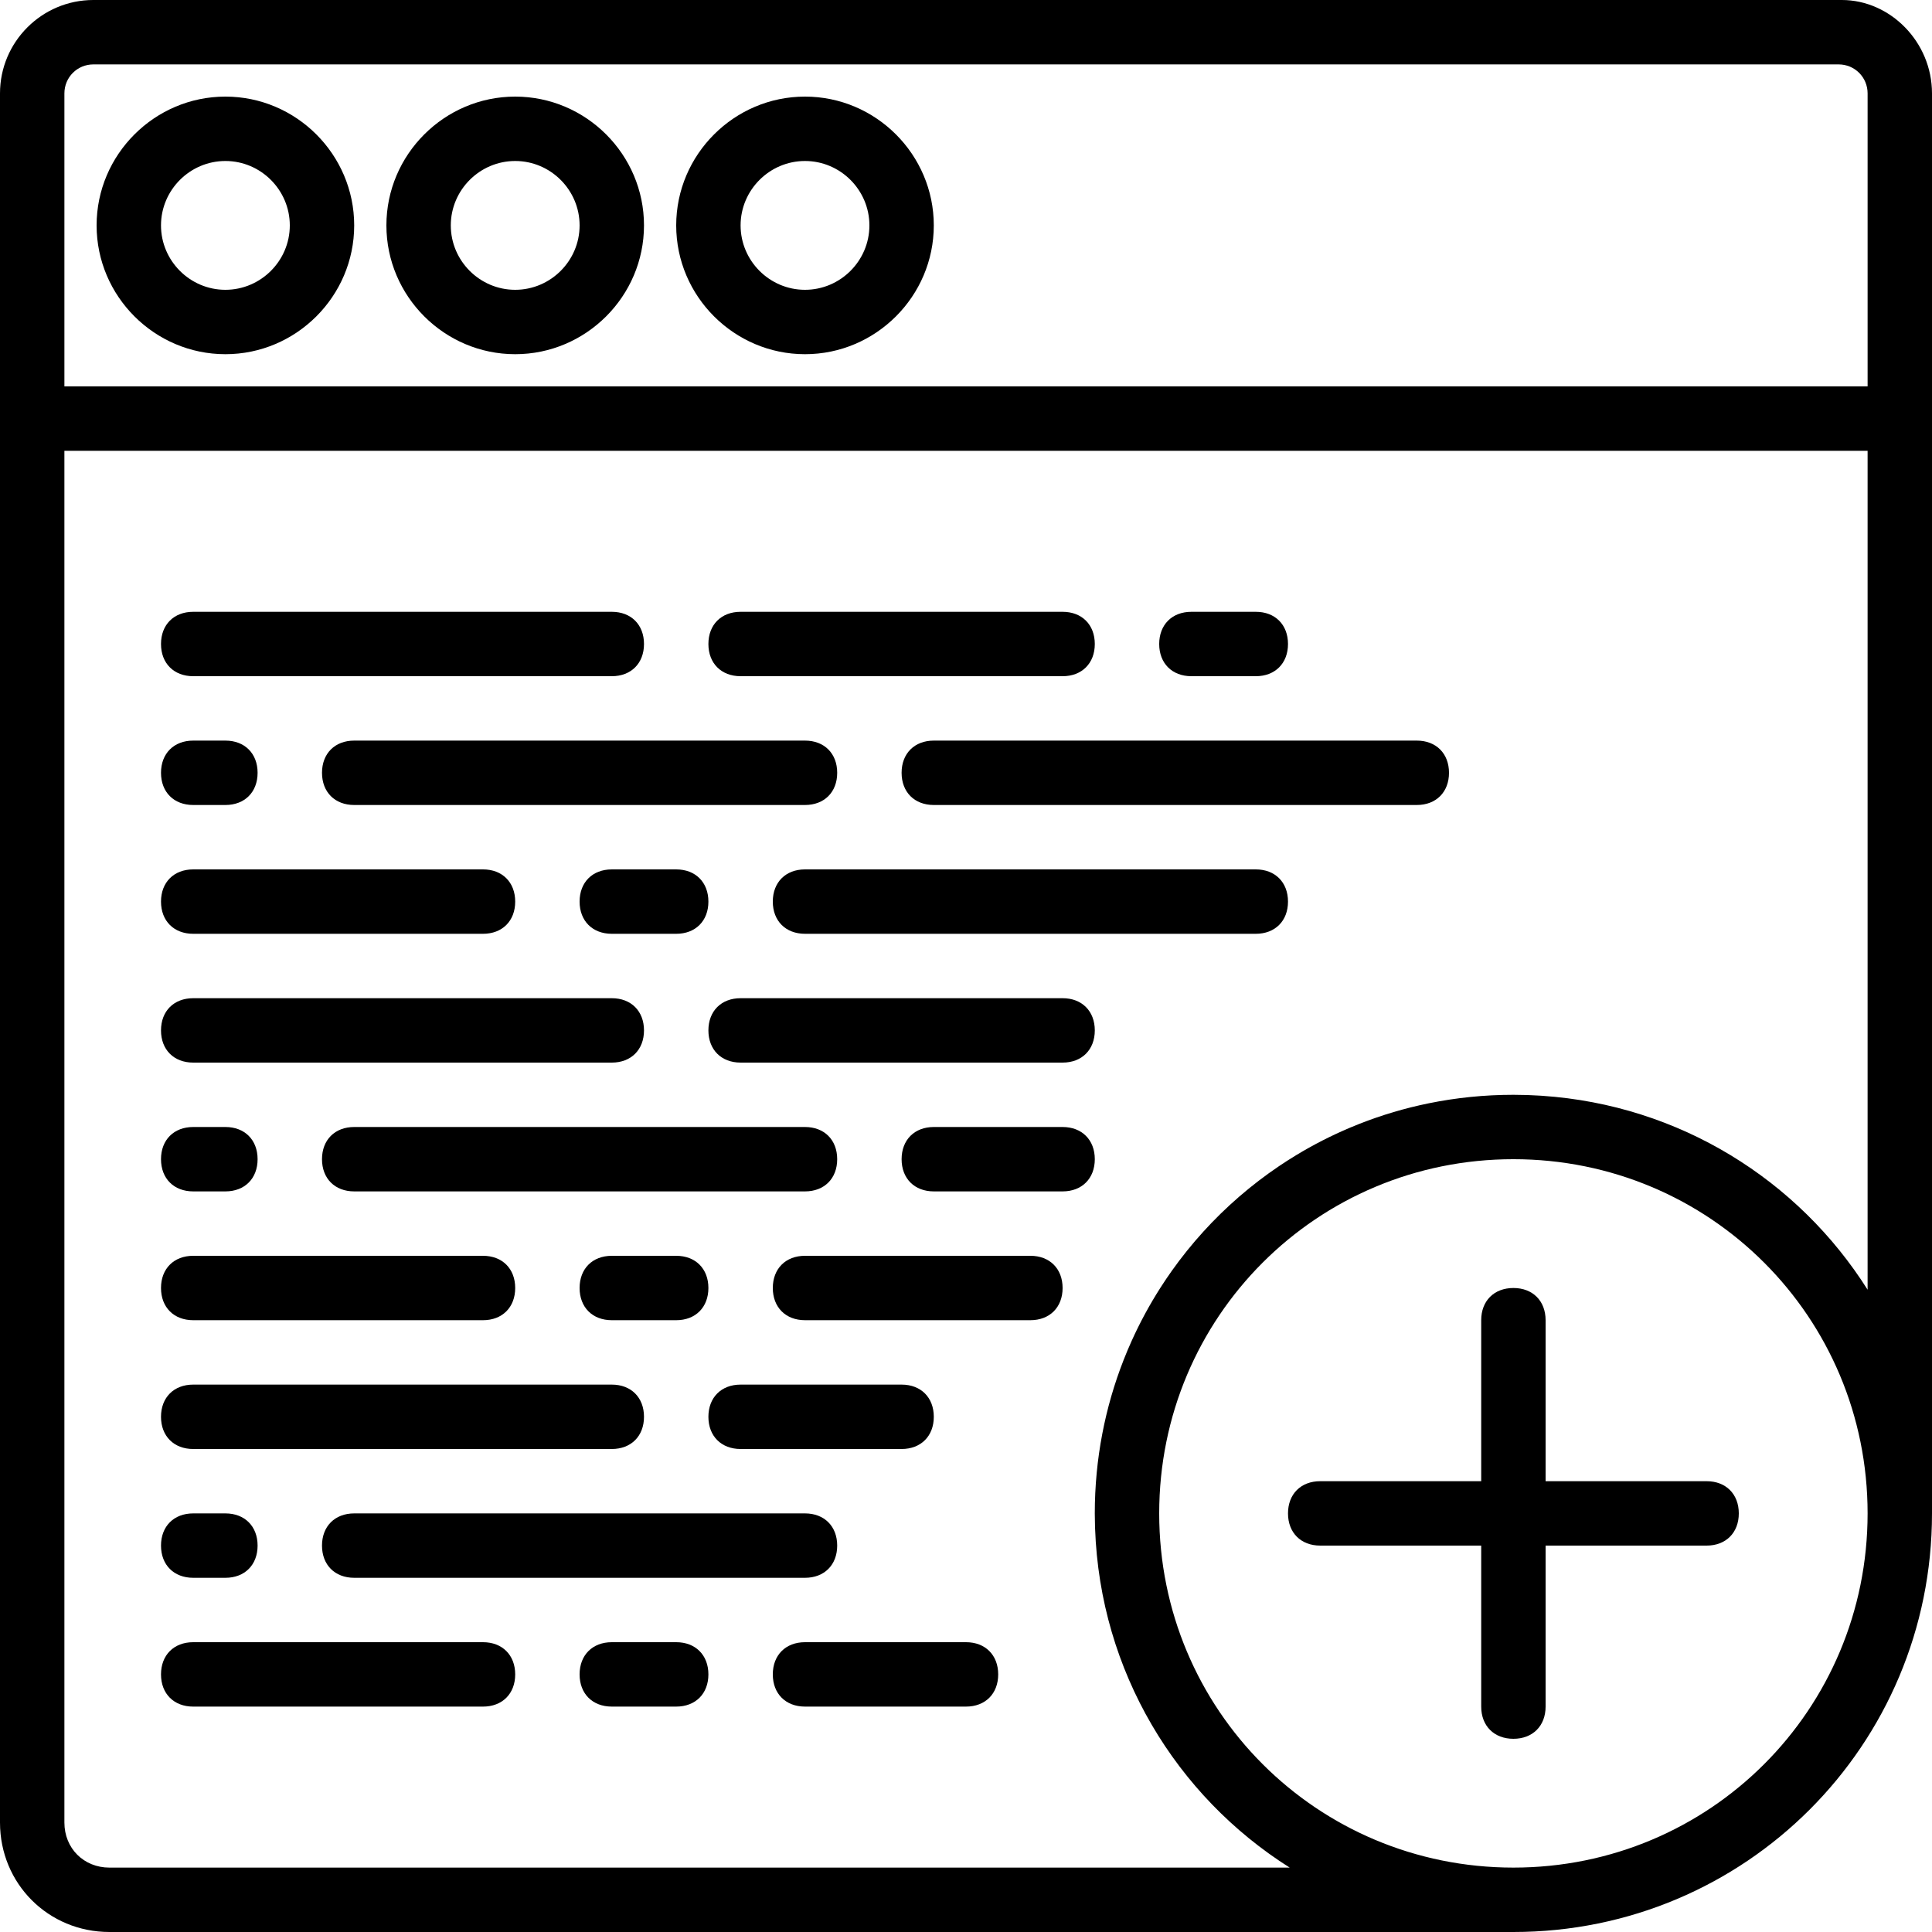 <?xml version="1.0" encoding="iso-8859-1"?>
<!-- Uploaded to: SVG Repo, www.svgrepo.com, Generator: SVG Repo Mixer Tools -->
<svg fill="#000000" height="800px" width="800px" version="1.1" id="Layer_1" xmlns="http://www.w3.org/2000/svg" xmlns:xlink="http://www.w3.org/1999/xlink" 
	 viewBox="0 0 512 512" xml:space="preserve">
<g transform="translate(1 1)">
	<g>
		<g>
			<path d="M58.733,24.6C39.96,24.6,24.6,39.96,24.6,58.733s15.36,34.133,34.133,34.133s34.133-15.36,34.133-34.133
				S77.507,24.6,58.733,24.6z M58.733,75.8c-9.387,0-17.067-7.68-17.067-17.067s7.68-17.067,17.067-17.067S75.8,49.347,75.8,58.733
				S68.12,75.8,58.733,75.8z"/>
			<path d="M135.533,24.6c-18.773,0-34.133,15.36-34.133,34.133s15.36,34.133,34.133,34.133c18.773,0,34.133-15.36,34.133-34.133
				S154.307,24.6,135.533,24.6z M135.533,75.8c-9.387,0-17.067-7.68-17.067-17.067s7.68-17.067,17.067-17.067
				s17.067,7.68,17.067,17.067S144.92,75.8,135.533,75.8z"/>
			<path d="M212.333,24.6c-18.773,0-34.133,15.36-34.133,34.133s15.36,34.133,34.133,34.133c18.773,0,34.133-15.36,34.133-34.133
				S231.107,24.6,212.333,24.6z M212.333,75.8c-9.387,0-17.067-7.68-17.067-17.067s7.68-17.067,17.067-17.067
				c9.387,0,17.067,7.68,17.067,17.067S221.72,75.8,212.333,75.8z"/>
			<path d="M487.107-1H23.747C10.093-1-1,10.093-1,23.747V101.4v17.067v363.52C-1,498.2,11.8,511,28.013,511h372.053
				C461.507,511,511,461.507,511,400.067v-281.6V101.4V23.747C511,10.093,499.907-1,487.107-1z M400.067,493.933
				c-52.053,0-93.867-41.813-93.867-93.867c0-52.053,41.813-93.867,93.867-93.867c52.053,0,93.867,41.813,93.867,93.867
				C493.933,452.12,452.12,493.933,400.067,493.933z M493.933,340.787c-18.349-29.068-49.837-48.939-86.242-51.39
				c-0.245-0.017-0.49-0.031-0.736-0.046c-0.877-0.053-1.756-0.096-2.639-0.129c-0.295-0.011-0.59-0.025-0.886-0.033
				c-1.118-0.033-2.239-0.055-3.365-0.055c-7.68,0-15.173,0.773-22.407,2.247c-6.329,1.289-12.459,3.114-18.341,5.426
				c-0.84,0.33-1.676,0.67-2.505,1.02c-4.98,2.1-9.773,4.552-14.347,7.327c-1.525,0.925-3.025,1.885-4.5,2.88
				c-7.375,4.975-14.115,10.815-20.076,17.376c-2.98,3.28-5.766,6.741-8.34,10.365c-1.029,1.449-2.025,2.925-2.985,4.425
				c-2.88,4.5-5.444,9.224-7.661,14.141c-0.739,1.639-1.439,3.299-2.1,4.98c-4.954,12.604-7.673,26.348-7.673,40.748
				c0,1.162,0.024,2.319,0.059,3.472c0.005,0.169,0.013,0.338,0.019,0.506c1.327,37.943,21.541,70.93,51.576,89.888H28.013
				c-6.827,0-11.947-5.12-11.947-11.947v-363.52h477.867V340.787z M16.067,101.4V23.747c0-4.267,3.413-7.68,7.68-7.68h462.507
				c4.267,0,7.68,3.413,7.68,7.68V101.4H16.067z"/>
			<path d="M50.2,178.2h110.933c5.12,0,8.533-3.413,8.533-8.533s-3.413-8.533-8.533-8.533H50.2c-5.12,0-8.533,3.413-8.533,8.533
				S45.08,178.2,50.2,178.2z"/>
			<path d="M195.267,178.2H280.6c5.12,0,8.533-3.413,8.533-8.533s-3.413-8.533-8.533-8.533h-85.333c-5.12,0-8.533,3.413-8.533,8.533
				S190.147,178.2,195.267,178.2z"/>
			<path d="M314.733,178.2H331.8c5.12,0,8.533-3.413,8.533-8.533s-3.413-8.533-8.533-8.533h-17.067c-5.12,0-8.533,3.413-8.533,8.533
				S309.613,178.2,314.733,178.2z"/>
			<path d="M237.933,203.8c0,5.12,3.413,8.533,8.533,8.533h128c5.12,0,8.533-3.413,8.533-8.533c0-5.12-3.413-8.533-8.533-8.533h-128
				C241.347,195.267,237.933,198.68,237.933,203.8z"/>
			<path d="M220.867,203.8c0-5.12-3.413-8.533-8.533-8.533H92.867c-5.12,0-8.533,3.413-8.533,8.533c0,5.12,3.413,8.533,8.533,8.533
				h119.467C217.453,212.333,220.867,208.92,220.867,203.8z"/>
			<path d="M50.2,212.333h8.533c5.12,0,8.533-3.413,8.533-8.533c0-5.12-3.413-8.533-8.533-8.533H50.2
				c-5.12,0-8.533,3.413-8.533,8.533C41.667,208.92,45.08,212.333,50.2,212.333z"/>
			<path d="M50.2,246.467H127c5.12,0,8.533-3.413,8.533-8.533S132.12,229.4,127,229.4H50.2c-5.12,0-8.533,3.413-8.533,8.533
				S45.08,246.467,50.2,246.467z"/>
			<path d="M161.133,246.467H178.2c5.12,0,8.533-3.413,8.533-8.533s-3.413-8.533-8.533-8.533h-17.067
				c-5.12,0-8.533,3.413-8.533,8.533S156.013,246.467,161.133,246.467z"/>
			<path d="M331.8,229.4H212.333c-5.12,0-8.533,3.413-8.533,8.533s3.413,8.533,8.533,8.533H331.8c5.12,0,8.533-3.413,8.533-8.533
				S336.92,229.4,331.8,229.4z"/>
			<path d="M50.2,280.6h110.933c5.12,0,8.533-3.413,8.533-8.533c0-5.12-3.413-8.533-8.533-8.533H50.2
				c-5.12,0-8.533,3.413-8.533,8.533C41.667,277.187,45.08,280.6,50.2,280.6z"/>
			<path d="M280.6,263.533h-85.333c-5.12,0-8.533,3.413-8.533,8.533c0,5.12,3.413,8.533,8.533,8.533H280.6
				c5.12,0,8.533-3.413,8.533-8.533C289.133,266.947,285.72,263.533,280.6,263.533z"/>
			<path d="M280.6,297.667h-34.133c-5.12,0-8.533,3.413-8.533,8.533s3.413,8.533,8.533,8.533H280.6c5.12,0,8.533-3.413,8.533-8.533
				S285.72,297.667,280.6,297.667z"/>
			<path d="M84.333,306.2c0,5.12,3.413,8.533,8.533,8.533h119.467c5.12,0,8.533-3.413,8.533-8.533s-3.413-8.533-8.533-8.533H92.867
				C87.747,297.667,84.333,301.08,84.333,306.2z"/>
			<path d="M50.2,314.733h8.533c5.12,0,8.533-3.413,8.533-8.533s-3.413-8.533-8.533-8.533H50.2c-5.12,0-8.533,3.413-8.533,8.533
				S45.08,314.733,50.2,314.733z"/>
			<path d="M50.2,348.867H127c5.12,0,8.533-3.413,8.533-8.533c0-5.12-3.413-8.533-8.533-8.533H50.2c-5.12,0-8.533,3.413-8.533,8.533
				C41.667,345.453,45.08,348.867,50.2,348.867z"/>
			<path d="M161.133,348.867H178.2c5.12,0,8.533-3.413,8.533-8.533c0-5.12-3.413-8.533-8.533-8.533h-17.067
				c-5.12,0-8.533,3.413-8.533,8.533C152.6,345.453,156.013,348.867,161.133,348.867z"/>
			<path d="M272.067,331.8h-59.733c-5.12,0-8.533,3.413-8.533,8.533c0,5.12,3.413,8.533,8.533,8.533h59.733
				c5.12,0,8.533-3.413,8.533-8.533C280.6,335.213,277.187,331.8,272.067,331.8z"/>
			<path d="M50.2,383h110.933c5.12,0,8.533-3.413,8.533-8.533s-3.413-8.533-8.533-8.533H50.2c-5.12,0-8.533,3.413-8.533,8.533
				S45.08,383,50.2,383z"/>
			<path d="M195.267,383h42.667c5.12,0,8.533-3.413,8.533-8.533s-3.413-8.533-8.533-8.533h-42.667c-5.12,0-8.533,3.413-8.533,8.533
				S190.147,383,195.267,383z"/>
			<path d="M84.333,408.6c0,5.12,3.413,8.533,8.533,8.533h119.467c5.12,0,8.533-3.413,8.533-8.533s-3.413-8.533-8.533-8.533H92.867
				C87.747,400.067,84.333,403.48,84.333,408.6z"/>
			<path d="M50.2,417.133h8.533c5.12,0,8.533-3.413,8.533-8.533s-3.413-8.533-8.533-8.533H50.2c-5.12,0-8.533,3.413-8.533,8.533
				S45.08,417.133,50.2,417.133z"/>
			<path d="M50.2,451.267H127c5.12,0,8.533-3.413,8.533-8.533S132.12,434.2,127,434.2H50.2c-5.12,0-8.533,3.413-8.533,8.533
				S45.08,451.267,50.2,451.267z"/>
			<path d="M178.2,434.2h-17.067c-5.12,0-8.533,3.413-8.533,8.533s3.413,8.533,8.533,8.533H178.2c5.12,0,8.533-3.413,8.533-8.533
				S183.32,434.2,178.2,434.2z"/>
			<path d="M255,434.2h-42.667c-5.12,0-8.533,3.413-8.533,8.533s3.413,8.533,8.533,8.533H255c5.12,0,8.533-3.413,8.533-8.533
				S260.12,434.2,255,434.2z"/>
			<path d="M451.267,391.533H408.6v-42.667c0-5.12-3.413-8.533-8.533-8.533c-5.12,0-8.533,3.413-8.533,8.533v42.667h-42.667
				c-5.12,0-8.533,3.413-8.533,8.533c0,5.12,3.413,8.533,8.533,8.533h42.667v42.667c0,5.12,3.413,8.533,8.533,8.533
				c5.12,0,8.533-3.413,8.533-8.533V408.6h42.667c5.12,0,8.533-3.413,8.533-8.533C459.8,394.947,456.387,391.533,451.267,391.533z"
				/>
		</g>
	</g>
</g>
</svg>